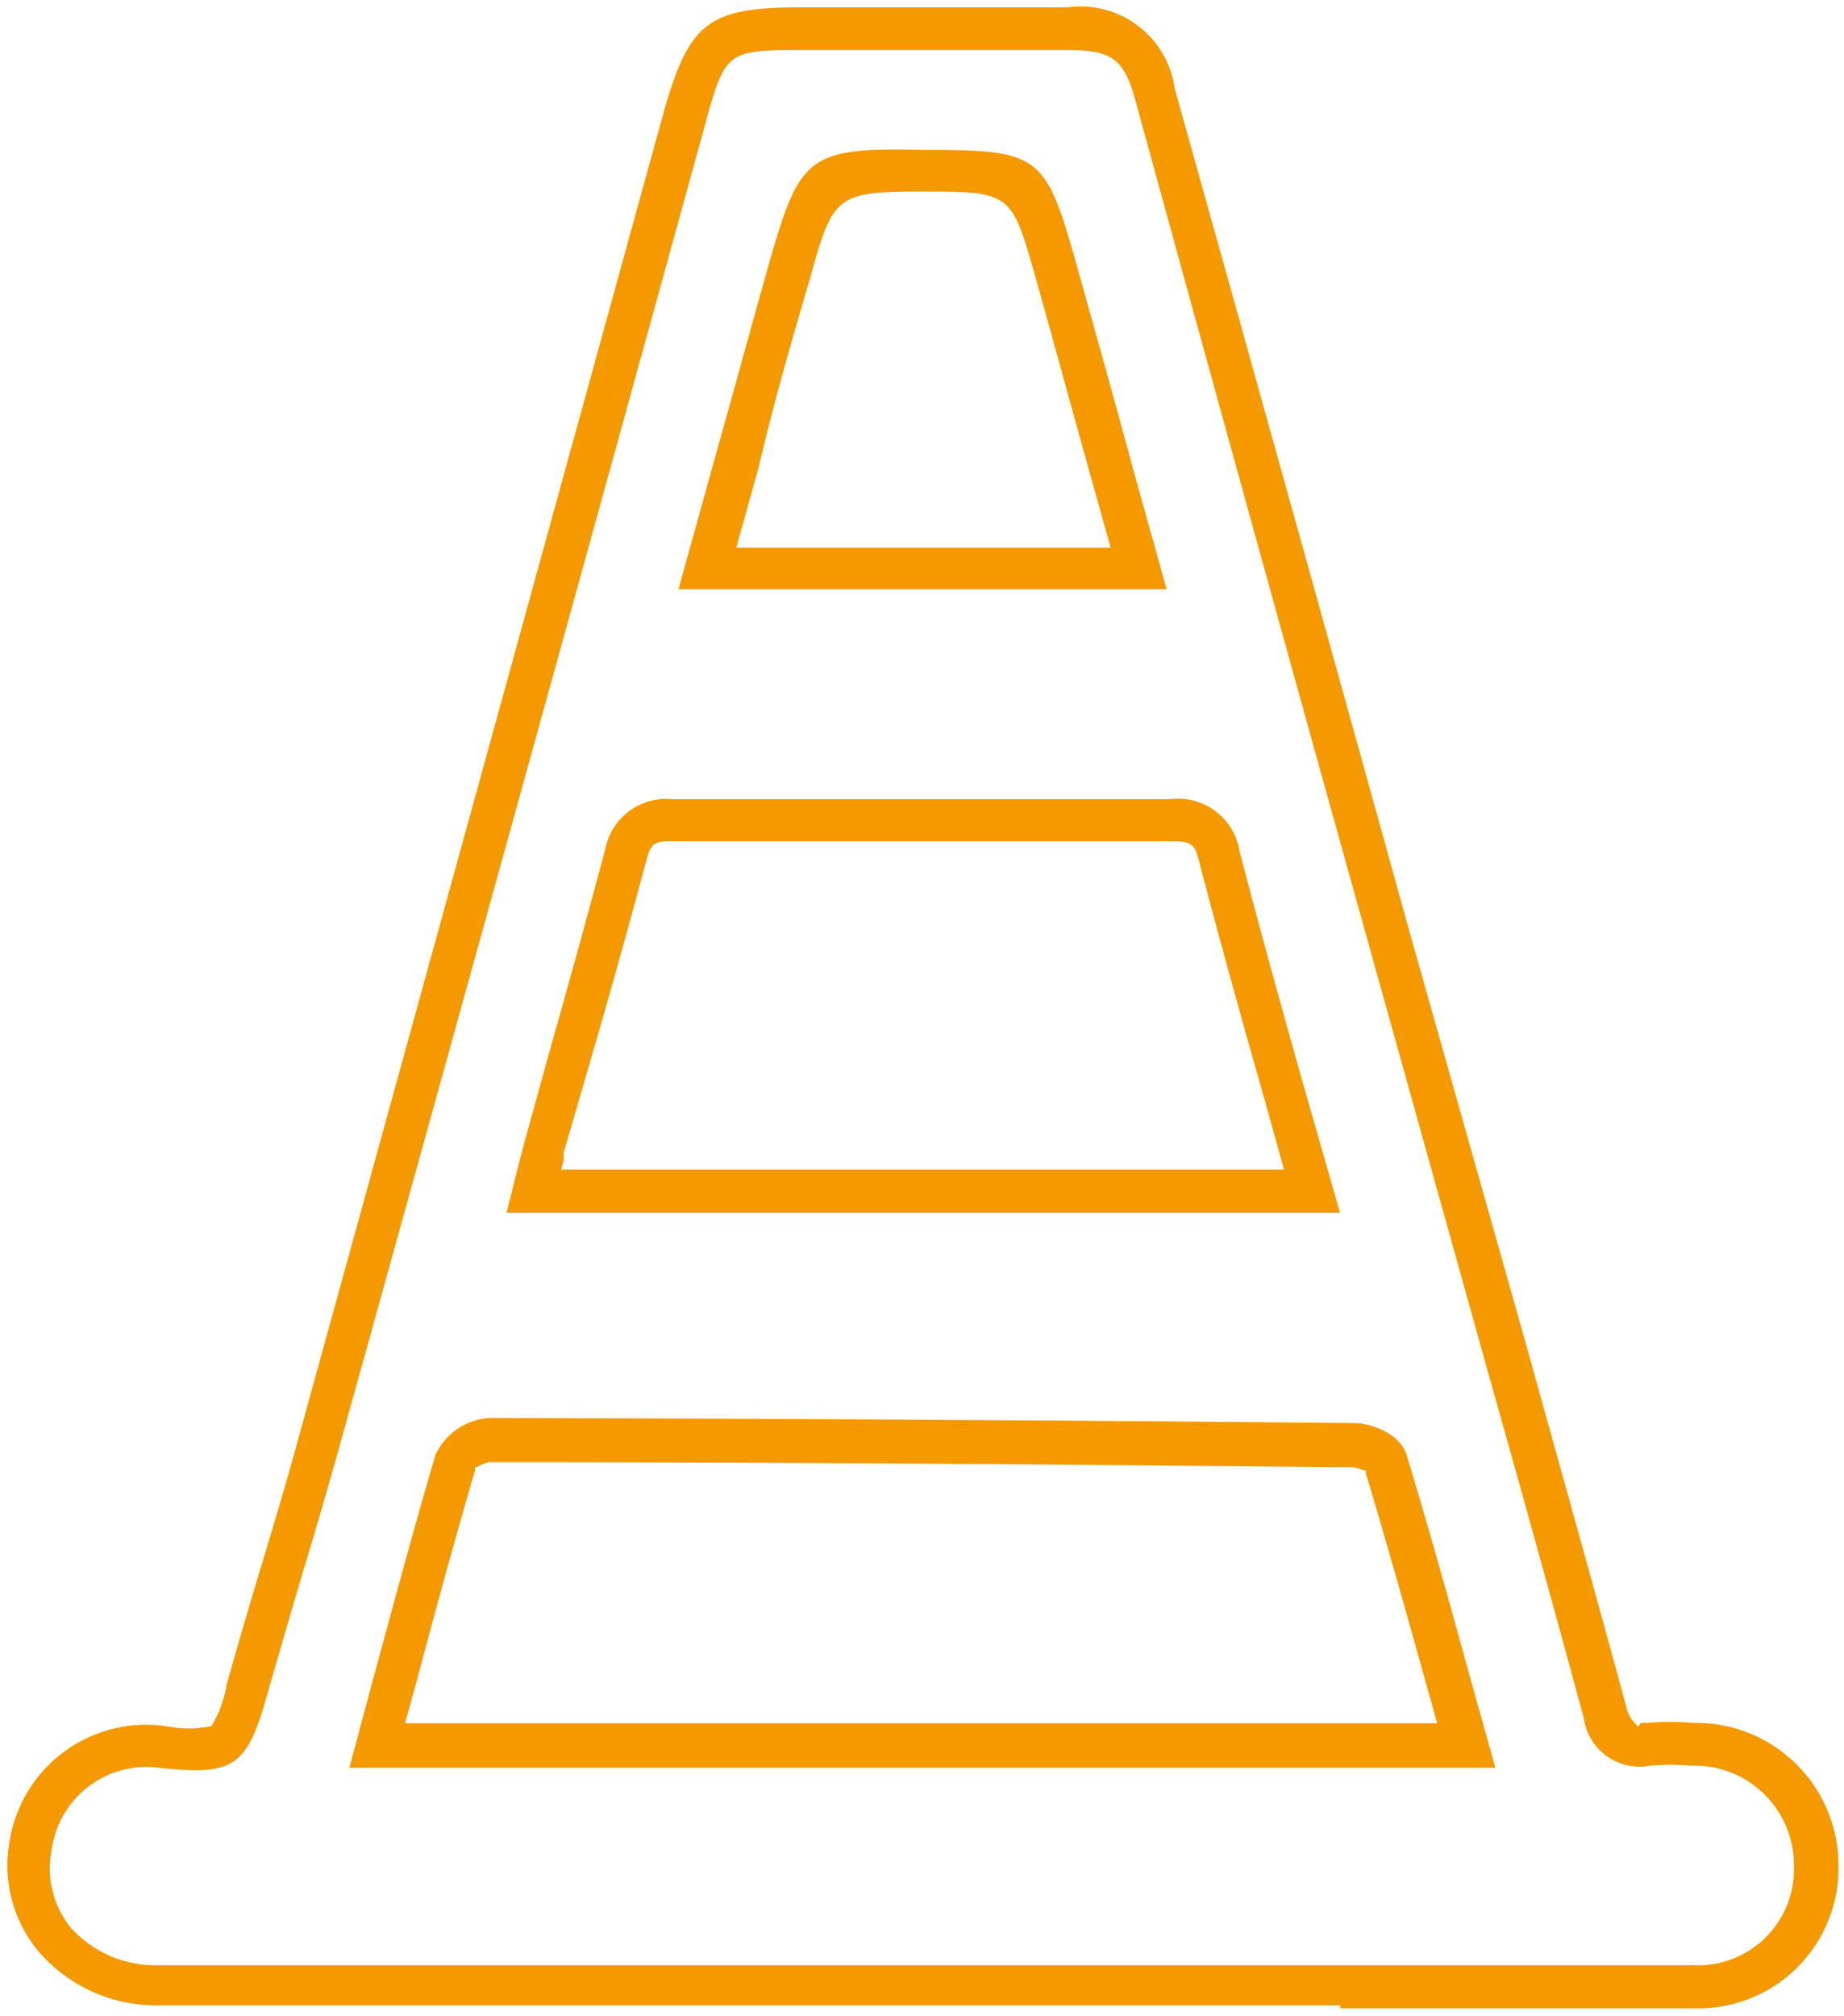 <svg xmlns="http://www.w3.org/2000/svg" id="&#x421;&#x43B;&#x43E;&#x439;_1" data-name="&#x421;&#x43B;&#x43E;&#x439; 1" viewBox="0 0 50.09 54.73"><defs><style>.cls-1{fill:#f49900;}</style></defs><path class="cls-1" d="M20.86,7.26c-.51,1.81-1,3.62-1.52,5.46L18.43,16H31.69l-.89-3.19c-.54-2-1.06-3.85-1.59-5.74-.81-2.87-1-3-4.06-3C21.93,4,21.73,4.19,20.86,7.26ZM25.15,5.2c2.26,0,2.34.06,2.94,2.19.51,1.81,1,3.62,1.52,5.48l.56,2H20l.61-2.19C21,11,21.5,9.26,22,7.57,22.63,5.27,22.72,5.2,25.15,5.2Z"></path><path class="cls-1" d="M36.41,54.53H46a3.81,3.81,0,0,0,3.94-3.88A3.87,3.87,0,0,0,46,46.78a7.74,7.74,0,0,0-1.27,0h-.15l-.09.1-.15-.17a1,1,0,0,1-.17-.39c-.89-3.28-1.83-6.62-2.65-9.58L38.26,25.2Q35.1,13.8,31.91,2.41A2.58,2.58,0,0,0,29,.2H21.73c-2.48,0-3,.42-3.68,2.77q-5,18.15-10,36.29c-.3,1.09-.63,2.19-.95,3.25s-.64,2.15-.94,3.22a3.1,3.1,0,0,1-.42,1.14l0,0a3.07,3.07,0,0,1-1.22,0A3.76,3.76,0,0,0,.26,50a3.64,3.64,0,0,0,.8,3,4.22,4.22,0,0,0,3.27,1.45H36.41ZM18.74,53.36H4.33a3.1,3.1,0,0,1-2.39-1,2.55,2.55,0,0,1-.54-2.11A2.6,2.6,0,0,1,4.33,48c2,.21,2.38,0,2.93-2,.29-1,.6-2.08.91-3.12l.06-.21c.31-1,.62-2.09.92-3.14Q14.09,21.75,19,3.94l.18-.66c.52-1.87.59-1.92,2.56-1.92H29c1.21,0,1.53.24,1.84,1.36Q33.66,13,36.51,23.24l3.86,13.84c.88,3.12,1.78,6.35,2.65,9.56a1.53,1.53,0,0,0,1.81,1.3,6.82,6.82,0,0,1,1.11,0H46a2.7,2.7,0,0,1,2.73,2.7A2.61,2.61,0,0,1,46,53.36H18.74Z"></path><path class="cls-1" d="M38.21,39.51c-.18-.6-1-.87-1.42-.87-8.29-.08-16-.12-23.45-.14a1.73,1.73,0,0,0-1.51,1c-.59,2-1.14,4.06-1.67,6L9.49,48H40.62l-.7-2.5C39.34,43.39,38.8,41.45,38.21,39.51ZM11,46.79l.28-1c.51-1.92,1.05-3.91,1.63-5.89l0-.07.06,0a1,1,0,0,1,.32-.13c7.5,0,15.16.06,23.46.14a.88.88,0,0,1,.27.08l.08,0,0,.08c.55,1.83,1.07,3.67,1.61,5.61l.33,1.18Z"></path><path class="cls-1" d="M14.91,28.61,14.25,31c-.07.27-.14.53-.21.81l-.28,1.12H36.4l-1-3.49c-.61-2.17-1.18-4.22-1.73-6.33a1.69,1.69,0,0,0-1.89-1.41h0c-4.6,0-9.14,0-13.51,0a1.69,1.69,0,0,0-1.83,1.36C15.94,24.94,15.42,26.81,14.91,28.61Zm2.65-5.26c.12-.45.21-.51.7-.51,4.37,0,8.92,0,13.52,0,.56,0,.67.06.78.5.59,2.26,1.21,4.48,1.82,6.62l.5,1.8H15.24l.07-.25c0-.07,0-.14,0-.21L16,28.93C16.53,27.11,17.06,25.23,17.56,23.35Z"></path></svg>